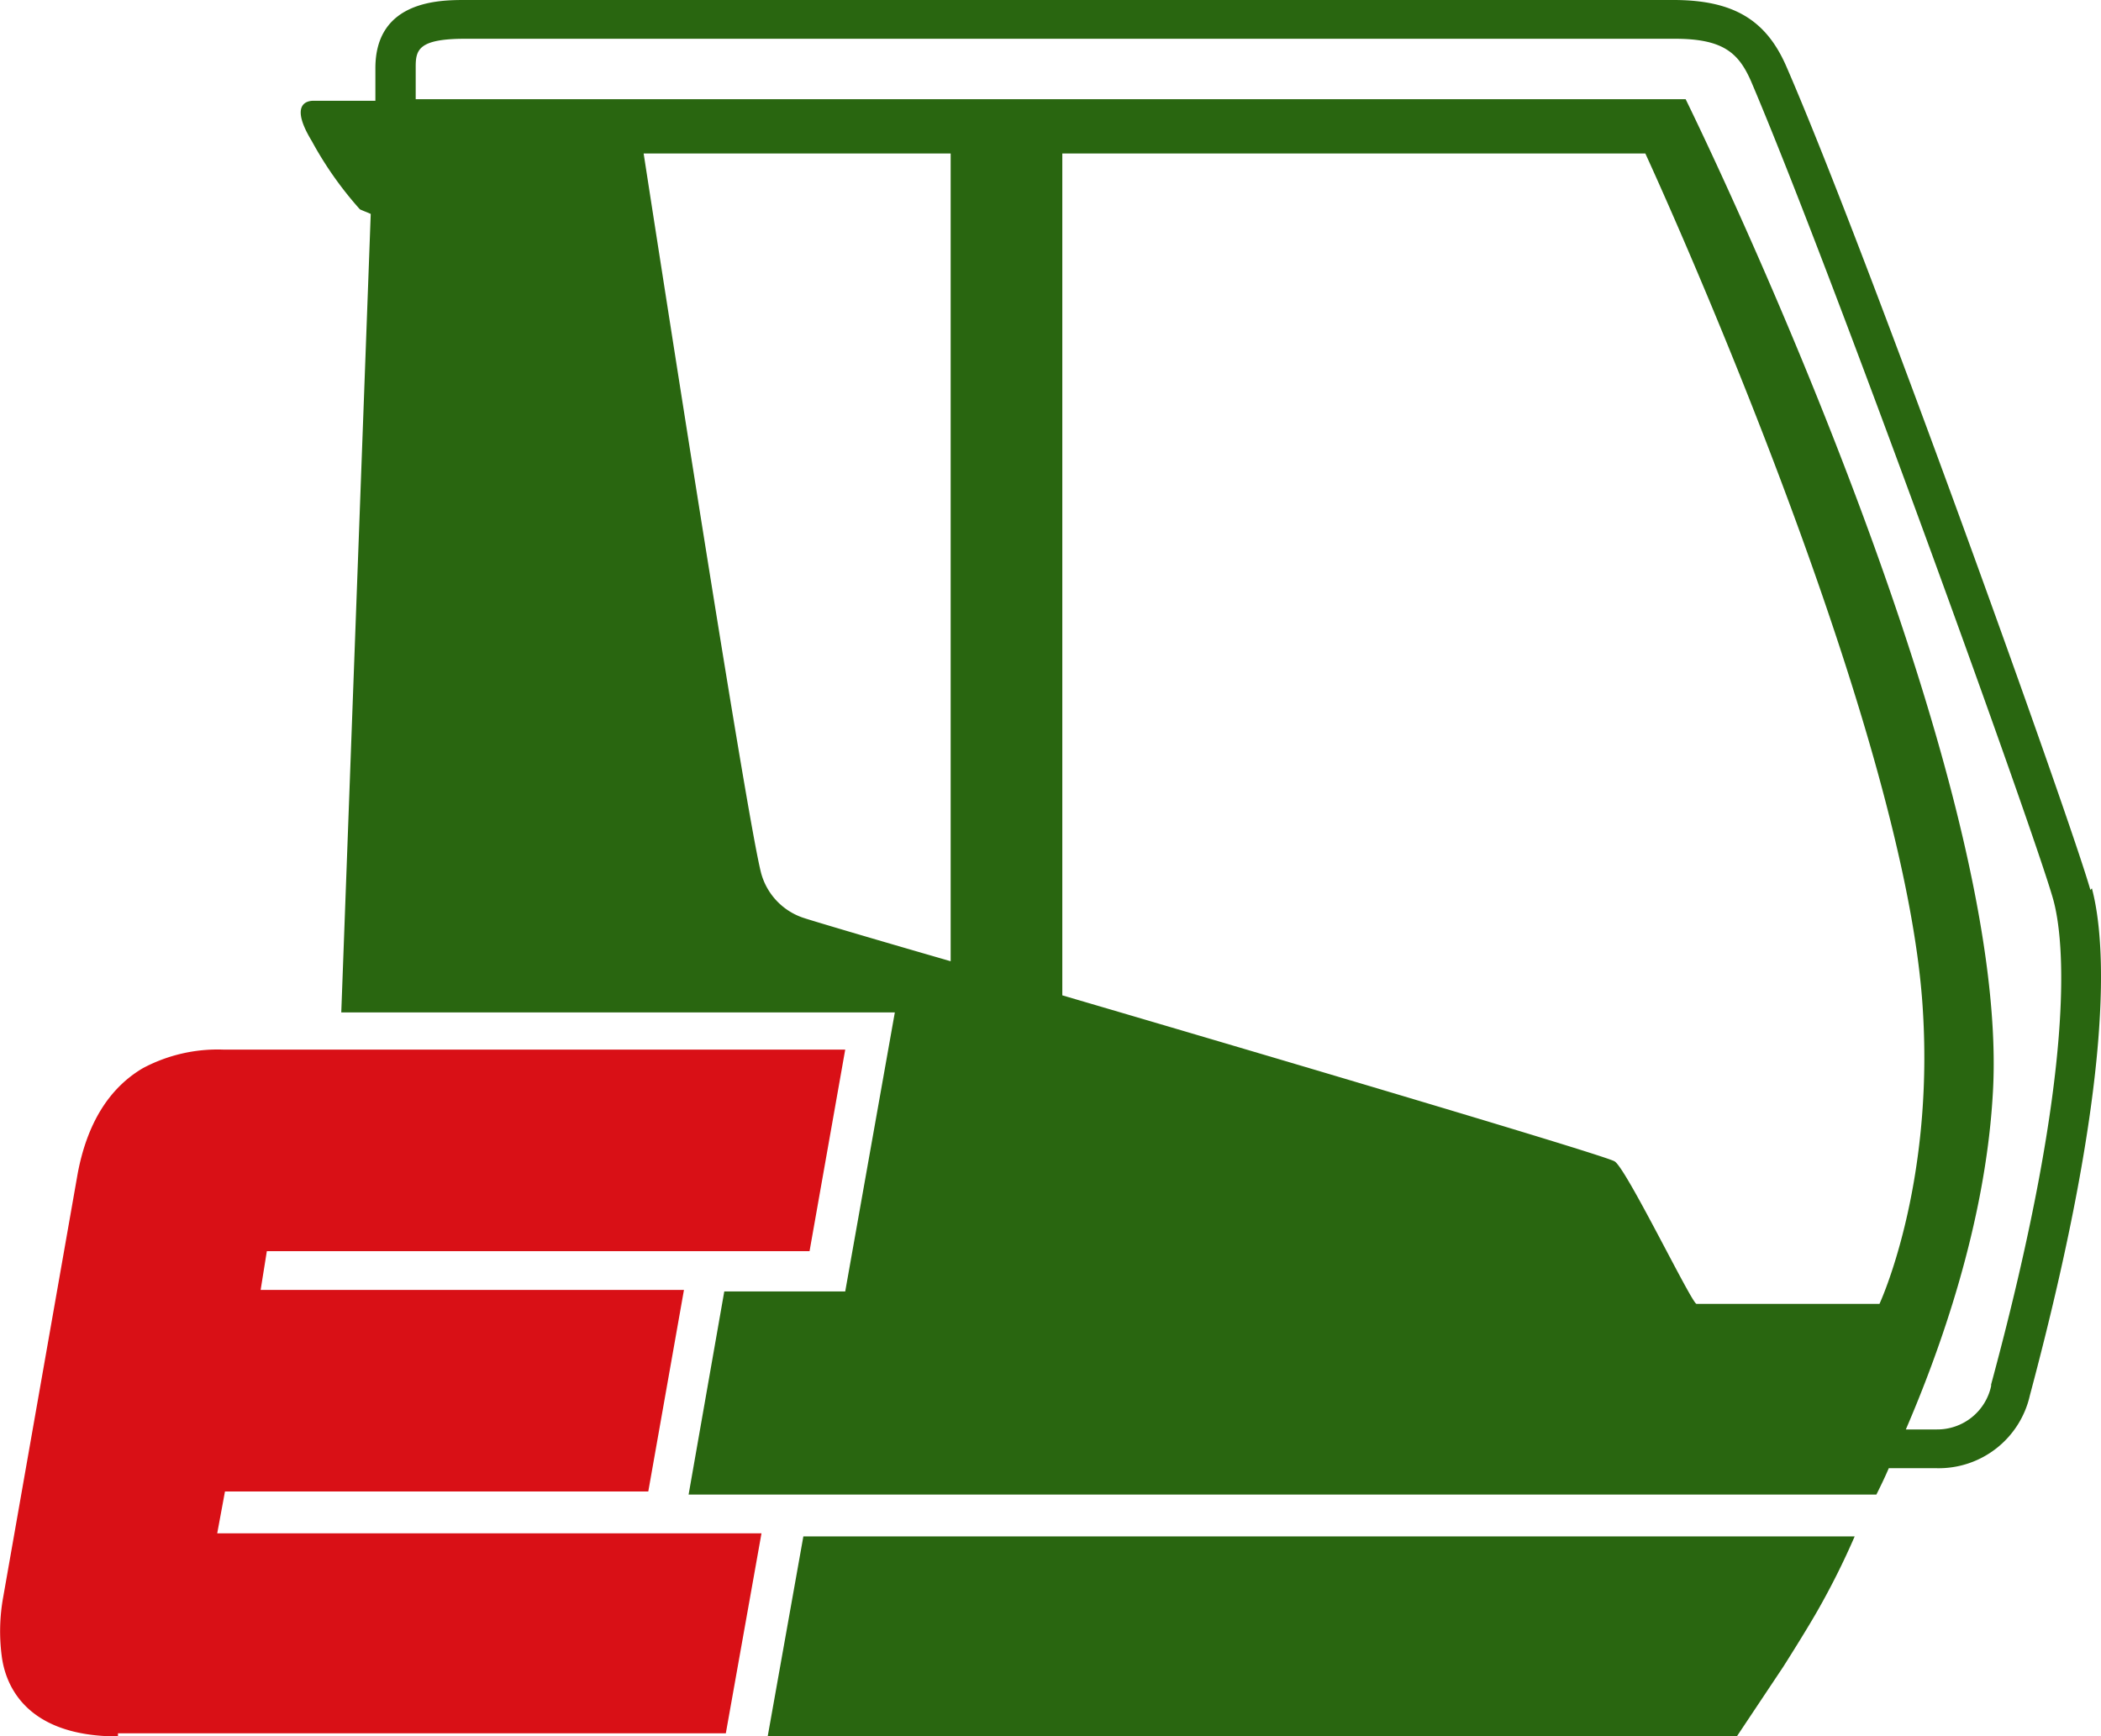 <?xml version="1.0" encoding="UTF-8"?>
<svg xmlns="http://www.w3.org/2000/svg" width="135.495" height="112" viewBox="0 0 135.495 112">
  <g id="Ebene_1-2" transform="translate(0.009)">
    <g id="icon-maxcab">
      <g id="Gruppe_26331">
        <path id="Pfad_26176" d="M134.8,57.4c-1.2-4.3-14.3-40.9-19.6-53.1-1.3-3-3.4-4.3-7.3-4.3H30c-1.6,0-5.8,0-5.8,4.4V6.5h-4c-.5,0-1.5.3-.1,2.6a23.176,23.176,0,0,0,3.1,4.4c.2.1.5.2.7.3L22,65.3H57.7l-3.2,18H46.7L44.4,96.4H121c.2-.4.5-1,.8-1.7h3.1a6.024,6.024,0,0,0,6-4.7c5.5-20.6,4.9-29.3,4-32.7ZM61.3,62c-5.2-1.5-8.9-2.6-9.5-2.8a4.2,4.2,0,0,1-2.7-2.8c-.9-3.1-7.6-46.5-7.6-46.5H61.3Zm60,22.1H109.4c-.3,0-4.6-8.9-5.3-9.2-.7-.4-20.6-6.3-35.6-10.7V9.9h37.6S122.9,46.3,124,65.2c.7,11.4-2.8,18.9-2.8,18.9Zm7.1,5.3a3.551,3.551,0,0,1-3.5,2.8h-2c2.2-5.1,5.1-13.2,5.6-21.5,1.4-21.3-19.8-64.3-19.8-64.3H26.8V4.3c0-1.1.2-1.8,3.2-1.8h78c3.1,0,4.1.9,4.9,2.7,5.2,12.2,18.3,48.5,19.5,52.8.7,2.5,1.6,10.6-4,31.3Z" fill="#296610"></path>
        <path id="Pfad_26028" data-name="Pfad 26028" d="M119.6,99.1a49.076,49.076,0,0,1-2.4,4.8c-.8,1.4-2.2,3.6-2.2,3.6l-3,4.5H49.5l2.3-12.9h67.9Z" fill="#296610"></path>
      </g>
    </g>
    <path id="Pfad_26029" data-name="Pfad 26029" d="M7.6,112c-6.2,0-7.3-3.6-7.5-5.2A12.316,12.316,0,0,1,.2,103L5,75.7c.6-3.2,2-5.5,4.2-6.8a10.259,10.259,0,0,1,5.2-1.2H54.5l-2.3,13h-35l-.4,2.5H44.1l-2.3,13H14.5L14,98.9H49.1l-2.3,12.9H7.6Z" fill="#d91016"></path>
  </g>
</svg>
